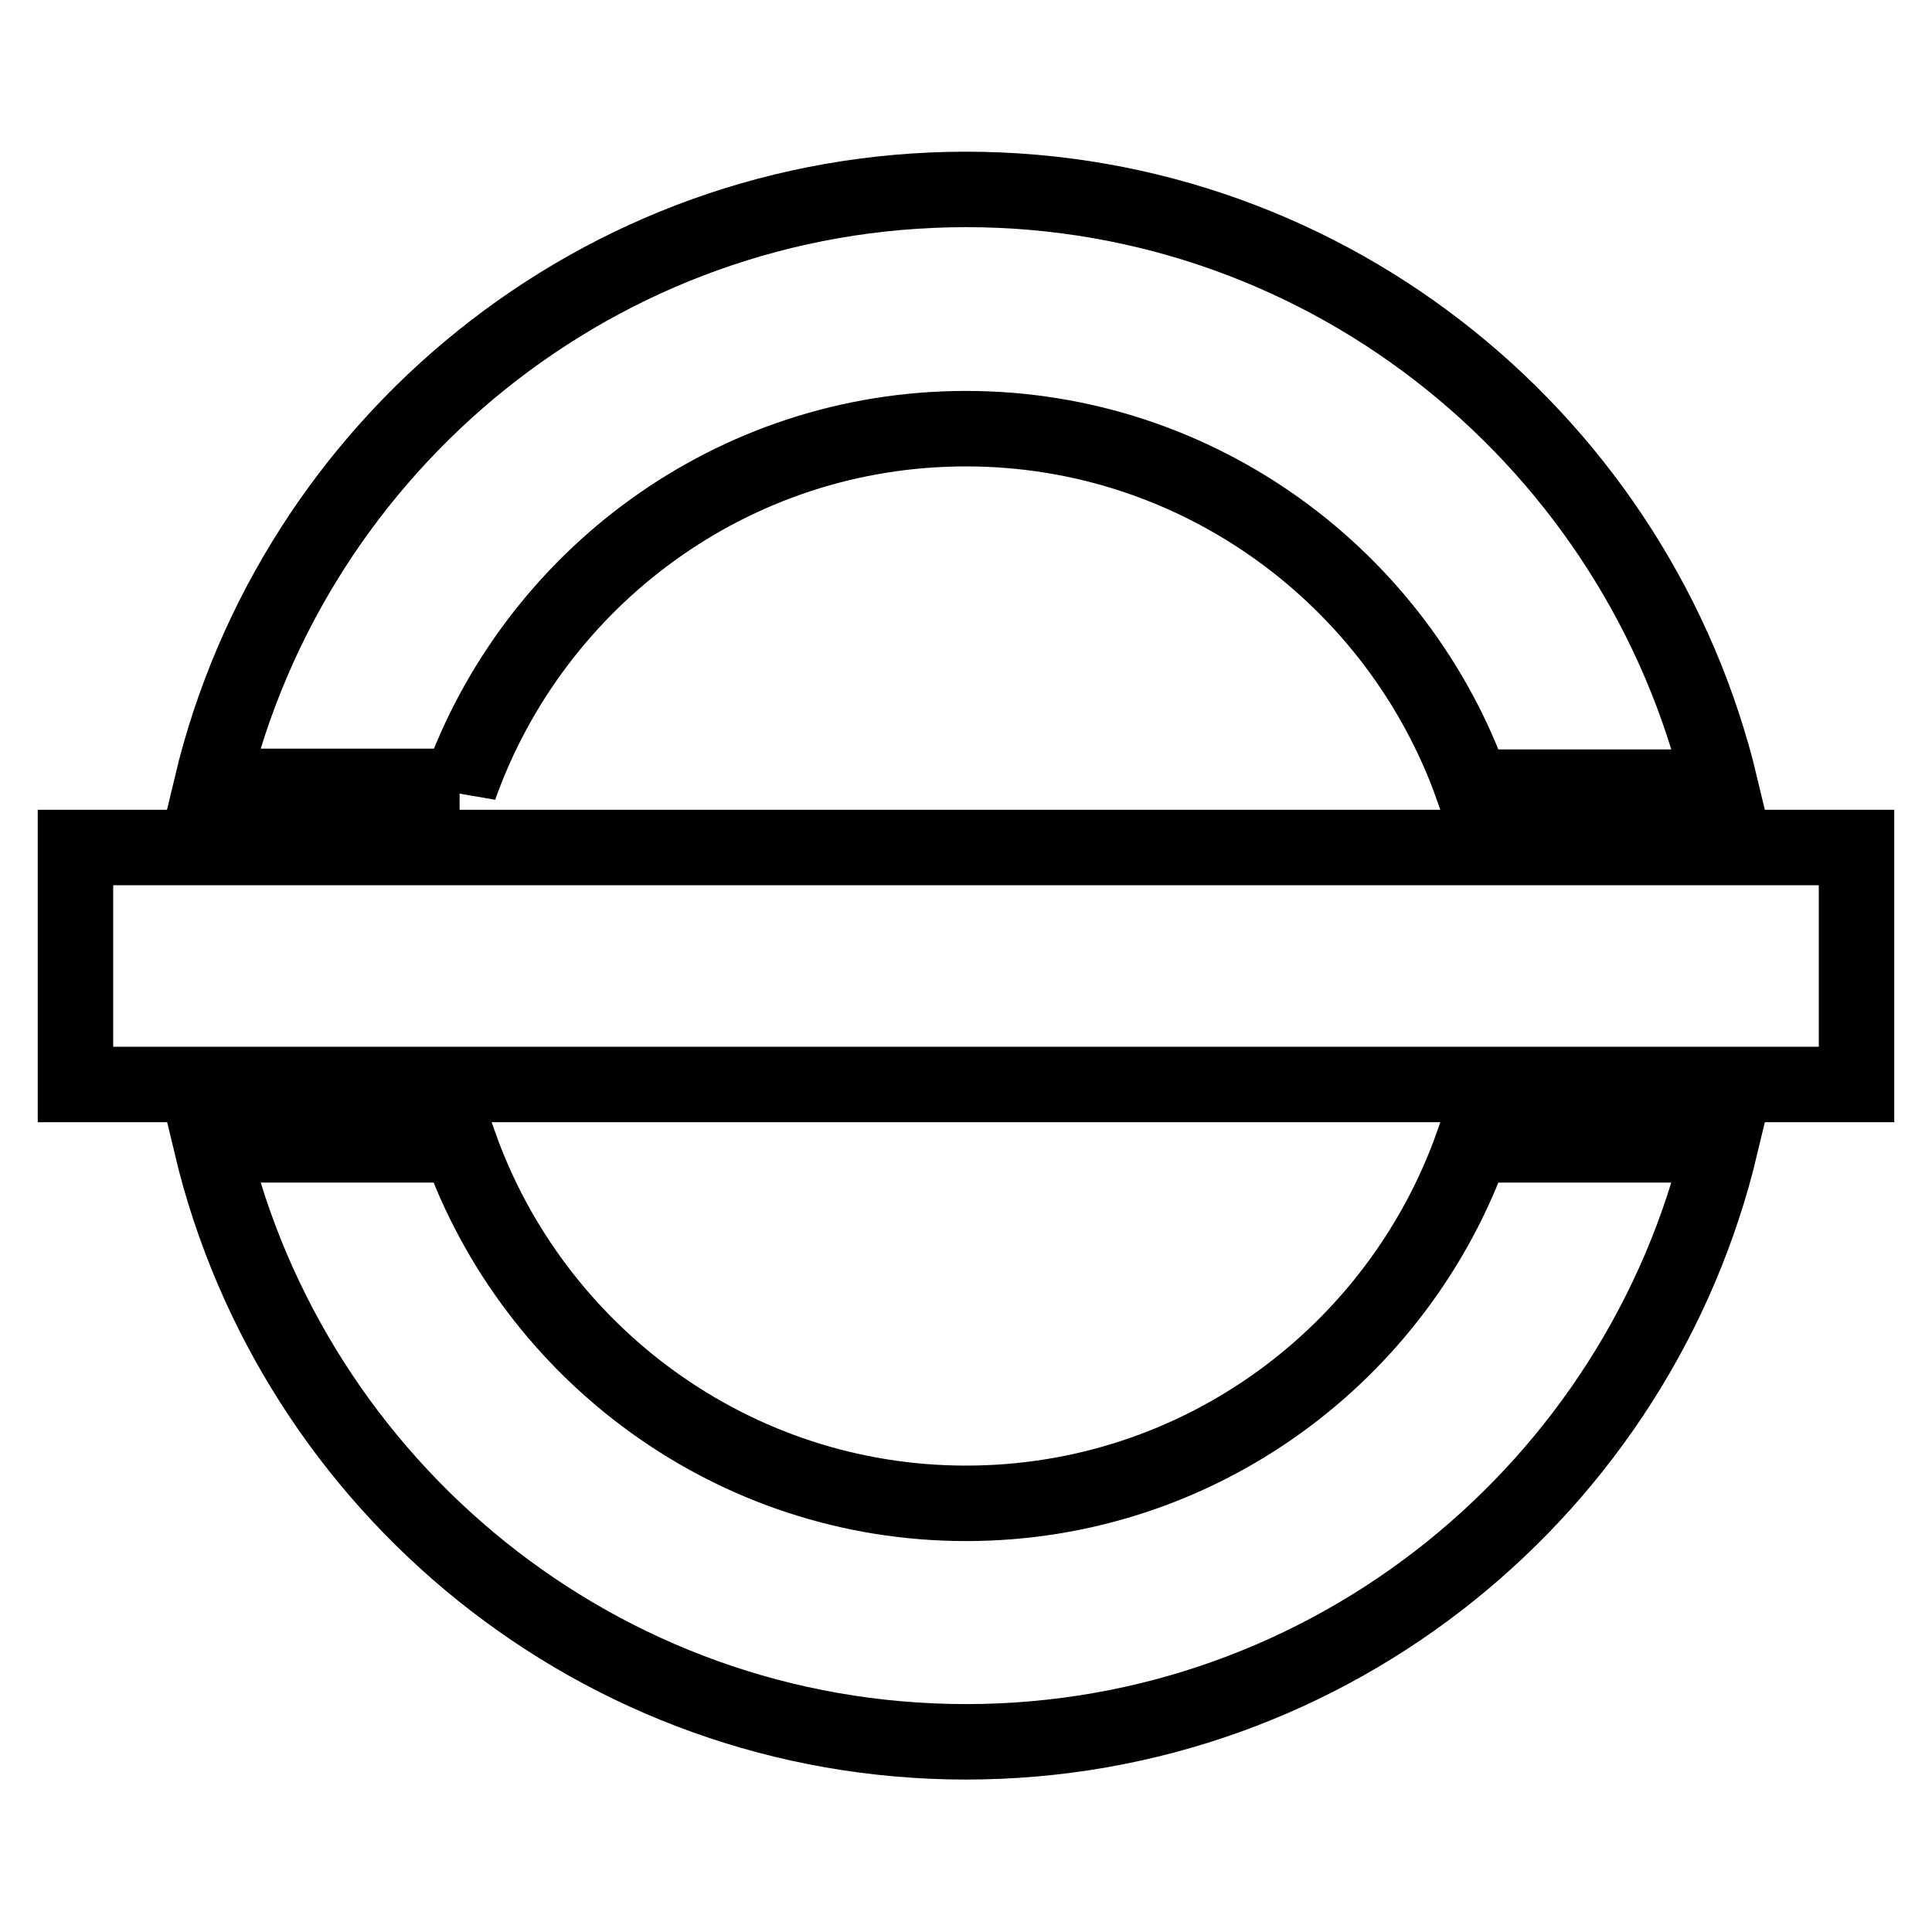 <?xml version="1.0" encoding="utf-8"?>
<!-- Svg Vector Icons : http://www.onlinewebfonts.com/icon -->
<!DOCTYPE svg PUBLIC "-//W3C//DTD SVG 1.1//EN" "http://www.w3.org/Graphics/SVG/1.1/DTD/svg11.dtd">
<svg version="1.1" xmlns="http://www.w3.org/2000/svg" xmlns:xlink="http://www.w3.org/1999/xlink" x="0px" y="0px" viewBox="0 0 256 256" enable-background="new 0 0 256 256" xml:space="preserve">
<g><g><path stroke-width="10" fill-opacity="0" stroke="#000000"  d="M10,112.3h236v31.4H10V112.3z"/><path stroke-width="10" fill-opacity="0" stroke="#000000"  d="M60.9,104.3c9.8-27.6,36.1-47.5,67.1-47.5c30.9,0,57.3,19.9,67.1,47.5H228C217.2,59,176.5,25.1,128,25.1c-48.5,0-89.2,33.8-100,79.1H60.9z"/><path stroke-width="10" fill-opacity="0" stroke="#000000"  d="M195.1,151.7c-9.8,27.6-36.1,47.5-67.1,47.5c-30.9,0-57.3-19.9-67.1-47.5H28c10.8,45.3,51.5,79.1,100,79.1c48.5,0,89.2-33.8,100-79.1L195.1,151.7L195.1,151.7z"/></g></g>
</svg>